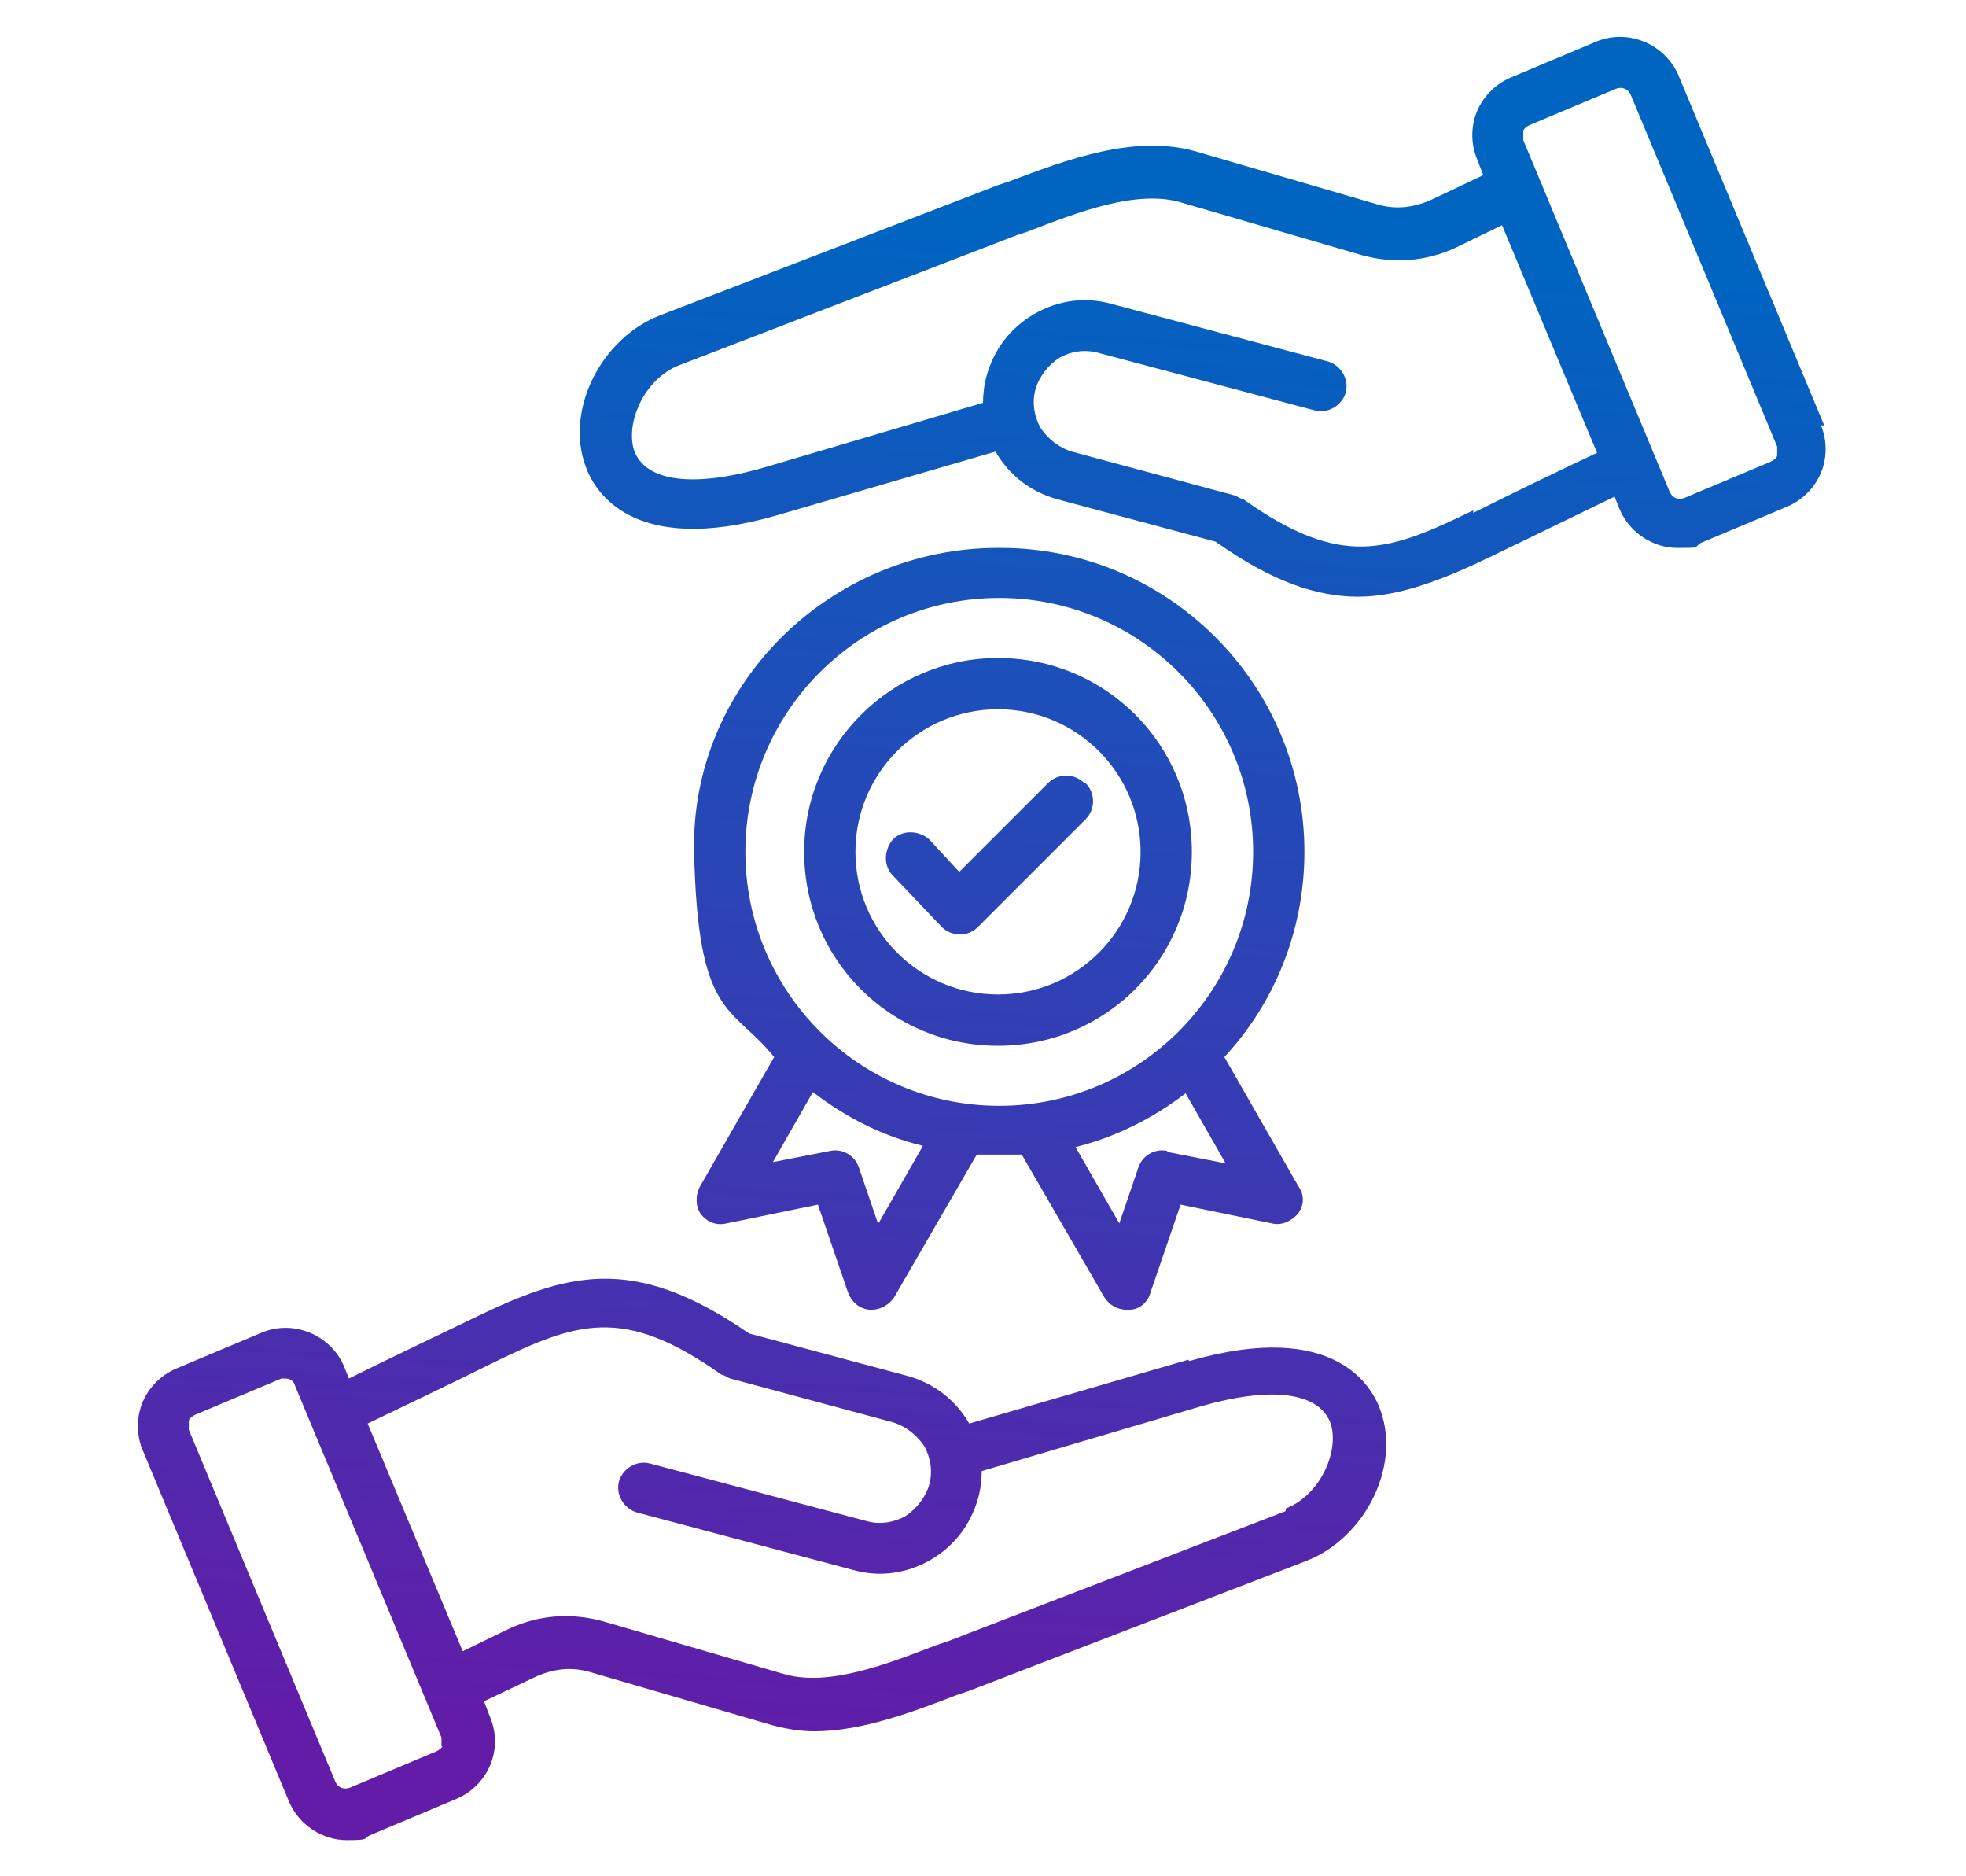 <?xml version="1.0" encoding="UTF-8"?>
<svg id="Layer_1" xmlns="http://www.w3.org/2000/svg" version="1.1" xmlns:xlink="http://www.w3.org/1999/xlink" viewBox="0 0 157.2 150">
  <!-- Generator: Adobe Illustrator 29.2.1, SVG Export Plug-In . SVG Version: 2.1.0 Build 116)  -->
  <defs>
    <style>
      .st0 {
        fill: url(#linear-gradient);
      }
    </style>
    <linearGradient id="linear-gradient" x1="74.2" y1="10.9" x2="82.2" y2="133.2" gradientTransform="translate(0 152) scale(1 -1)" gradientUnits="userSpaceOnUse">
      <stop offset="0" stop-color="#621ca8"/>
      <stop offset="1" stop-color="#0064c1"/>
    </linearGradient>
  </defs>
  <path class="st0" d="M95,108.7l-17.5,5.1h0c-1.1-1.9-2.8-3.2-4.9-3.8l-12.7-3.4c-9.4-6.5-14.7-4.8-22.3-1.1-3.3,1.6-6.7,3.2-9.7,4.7l-.4-1c-1.1-2.5-4-3.7-6.5-2.7l-6.9,2.9c-1.2.5-2.2,1.5-2.7,2.7s-.5,2.6,0,3.8l11.7,28.1c.8,1.9,2.7,3.1,4.6,3.1s1.3-.1,1.9-.4l6.9-2.9c1.2-.5,2.2-1.5,2.7-2.7s.5-2.6,0-3.8l-.5-1.3,4-1.9c1.5-.7,3-.9,4.6-.4l14.4,4.2c1.1.3,2.3.5,3.4.5,3.9,0,8-1.6,11.4-2.9.3-.1.6-.2.9-.3l27-10.4c4.7-1.8,7.6-7.5,6-12-.6-1.8-3.5-7.4-15.3-4h0ZM35.4,139.5c0,.2-.3.4-.5.5l-6.9,2.9c-.5.2-1,0-1.2-.5l-11.7-28.1v-.7c0-.2.3-.4.5-.5l6.9-2.9h.3c.4,0,.7.2.8.6l11.7,28.1v.7h.1ZM102.8,120.8l-27,10.4c-.3.1-.6.2-.9.3-3.9,1.5-8.7,3.4-12.3,2.3l-14.4-4.2c-2.6-.7-5.1-.5-7.5.6l-3.7,1.8-7.6-18.2c3.1-1.5,6.5-3.1,9.9-4.8,6.8-3.3,10.5-4.7,18.4.9.2,0,.4.2.7.3l13,3.5c1,.3,1.9,1,2.5,1.9.5.9.7,2,.4,3.1-.3,1-1,1.9-1.9,2.5-.9.5-2,.7-3.1.4l-17.3-4.6c-1.1-.3-2.2.4-2.5,1.4-.3,1.1.4,2.2,1.4,2.5l17.3,4.6c2.1.6,4.3.3,6.2-.8,1.9-1.1,3.2-2.8,3.8-4.9.2-.7.3-1.5.3-2.2l17.6-5.2c5.6-1.6,9.4-1.1,10.3,1.4.7,2.2-.8,5.7-3.6,6.8h0v.2ZM145.9,34.1l-11.7-28.1c-1.1-2.5-4-3.7-6.5-2.7l-6.9,2.9h0c-1.2.5-2.2,1.5-2.7,2.7s-.5,2.6,0,3.8l.5,1.3-4,1.9c-1.5.7-3,.9-4.6.4l-14.4-4.2c-4.9-1.4-10.4.7-14.9,2.4-.3.1-.6.2-.9.3l-27,10.4c-4.7,1.8-7.6,7.5-6,12,.6,1.8,3.5,7.4,15.3,4l17.5-5.1h0c1.1,1.9,2.8,3.2,4.9,3.8l12.7,3.4c4.5,3.2,8.1,4.4,11.4,4.4s6.9-1.4,10.8-3.3c3.3-1.6,6.6-3.2,9.7-4.7l.4,1c.8,1.9,2.7,3.1,4.6,3.1s1.3,0,1.9-.4l6.9-2.9c1.2-.5,2.2-1.5,2.7-2.7s.5-2.6,0-3.8h.3ZM117.8,40.8c-6.8,3.3-10.5,4.7-18.4-.9-.2,0-.4-.2-.7-.3l-13-3.5c-1-.3-1.9-1-2.5-1.9-.5-.9-.7-2-.4-3.1.3-1,1-1.9,1.9-2.5.9-.5,2-.7,3.1-.4l17.3,4.6c1.1.3,2.2-.4,2.5-1.4.3-1.1-.4-2.2-1.4-2.5l-17.3-4.6c-2.1-.6-4.3-.3-6.2.8-1.9,1.1-3.2,2.8-3.8,4.9-.2.7-.3,1.5-.3,2.2l-17.6,5.2c-5.6,1.6-9.4,1.1-10.3-1.4-.7-2.2.8-5.7,3.6-6.8l27-10.4c.3-.1.6-.2.9-.3,3.9-1.5,8.7-3.4,12.3-2.3l14.4,4.2c2.6.7,5.1.5,7.5-.6l3.7-1.8,7.6,18.2c-3.2,1.5-6.5,3.1-9.9,4.8h0v-.2ZM142.1,36.4c0,.2-.3.4-.5.5l-6.9,2.9c-.5.2-1,0-1.2-.5l-11.7-28.1v-.7c0-.2.3-.4.5-.5l6.9-2.9c.5-.2,1,0,1.2.5l11.7,28.1v.7h0ZM79.8,43.8c-13.4,0-24.6,10.9-24.3,24.3s3,12.2,6.4,16.4l-5.9,10.3c-.4.7-.4,1.6,0,2.2.5.7,1.3,1,2.1.8l7.3-1.5,2.4,7c.3.8.9,1.3,1.7,1.4h.2c.7,0,1.4-.4,1.8-1l6.6-11.4h3.6l6.6,11.4c.4.6,1,1,1.8,1s0,0,.2,0c.8,0,1.5-.6,1.7-1.4l2.4-7,7.3,1.5c.8.2,1.6-.2,2.1-.8.5-.7.5-1.5,0-2.2l-5.9-10.3c4-4.3,6.4-10.1,6.4-16.4,0-13.4-10.9-24.3-24.3-24.3h-.4ZM70.2,97.8l-1.5-4.4c-.3-1-1.3-1.6-2.3-1.4l-4.6.9,3.2-5.6c2.6,2,5.5,3.5,8.8,4.3l-3.5,6.1h0ZM59.6,68.1c0-11.2,9.1-20.3,20.3-20.3s20.3,9.1,20.3,20.3-9.1,20.3-20.3,20.3-20.3-9.1-20.3-20.3h0ZM93.3,92c-1-.2-2,.4-2.3,1.4l-1.5,4.4-3.5-6.1c3.2-.8,6.2-2.3,8.8-4.3l3.2,5.6-4.6-.9h0ZM79.8,52.6c-8.5,0-15.5,6.9-15.5,15.5s6.9,15.5,15.5,15.5,15.5-6.9,15.5-15.5-6.9-15.5-15.5-15.5h0ZM79.8,79.5c-6.3,0-11.4-5.1-11.4-11.4s5.1-11.4,11.4-11.4,11.4,5.1,11.4,11.4-5.1,11.4-11.4,11.4ZM86.8,62.6c.8.8.8,2.1,0,2.9l-8.6,8.6c-.4.4-.9.6-1.4.6s0,0,0,0c-.6,0-1.1-.2-1.5-.6l-3.9-4.1c-.8-.8-.7-2.1,0-2.9.8-.8,2.1-.7,2.9,0l2.4,2.6,7.1-7.1c.8-.8,2.1-.8,2.9,0h0Z"/>
</svg>